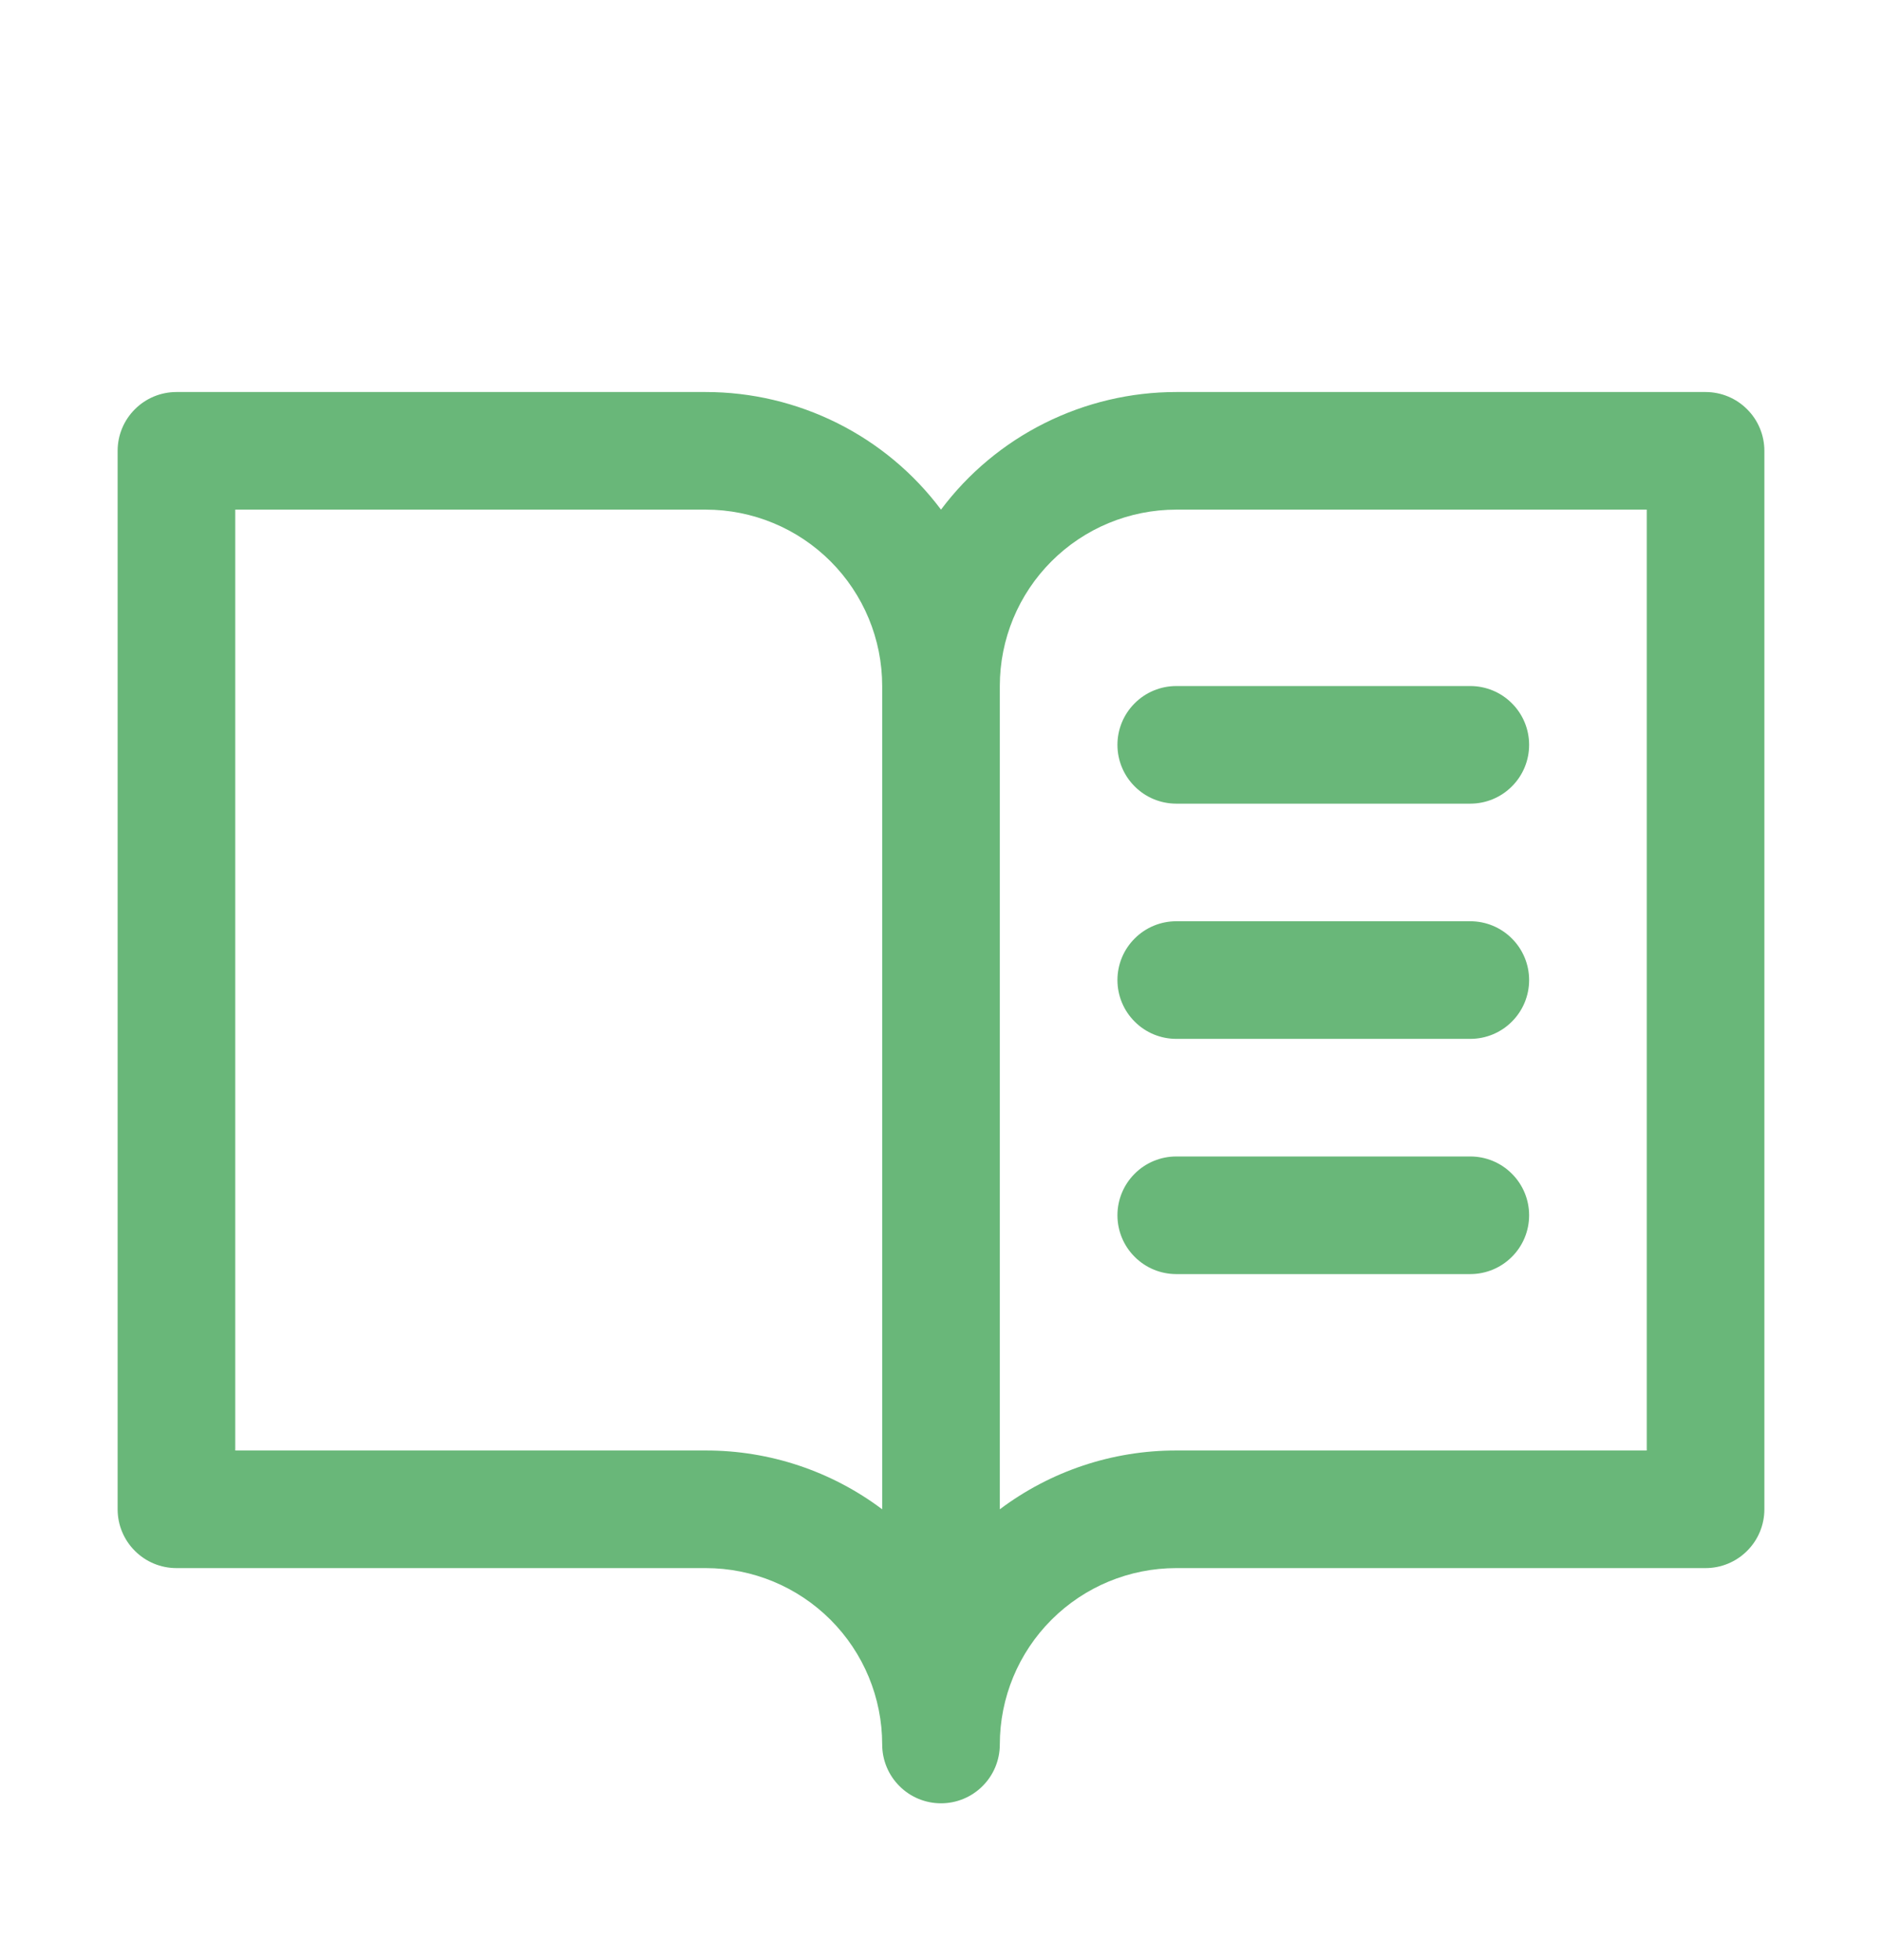 <?xml version="1.0" encoding="UTF-8"?> <svg xmlns="http://www.w3.org/2000/svg" width="24" height="25" viewBox="0 0 24 25" fill="none"><path d="M21.75 5H15C14.418 5 13.844 5.136 13.323 5.396C12.802 5.656 12.349 6.034 12 6.5C11.651 6.034 11.198 5.656 10.677 5.396C10.156 5.136 9.582 5 9 5H2.25C2.051 5 1.86 5.079 1.72 5.22C1.579 5.36 1.5 5.551 1.5 5.75V19.25C1.5 19.449 1.579 19.64 1.72 19.78C1.86 19.921 2.051 20 2.25 20H9C9.597 20 10.169 20.237 10.591 20.659C11.013 21.081 11.25 21.653 11.25 22.25C11.25 22.449 11.329 22.64 11.47 22.78C11.61 22.921 11.801 23 12 23C12.199 23 12.39 22.921 12.53 22.78C12.671 22.64 12.75 22.449 12.75 22.25C12.75 21.653 12.987 21.081 13.409 20.659C13.831 20.237 14.403 20 15 20H21.75C21.949 20 22.14 19.921 22.28 19.78C22.421 19.64 22.5 19.449 22.5 19.25V5.75C22.5 5.551 22.421 5.36 22.28 5.22C22.14 5.079 21.949 5 21.75 5ZM9 18.5H3V6.5H9C9.597 6.5 10.169 6.737 10.591 7.159C11.013 7.581 11.25 8.153 11.25 8.75V19.25C10.601 18.762 9.812 18.499 9 18.5ZM21 18.5H15C14.188 18.499 13.399 18.762 12.75 19.25V8.75C12.75 8.153 12.987 7.581 13.409 7.159C13.831 6.737 14.403 6.5 15 6.5H21V18.5ZM15 8.75H18.75C18.949 8.75 19.14 8.829 19.28 8.97C19.421 9.11 19.5 9.301 19.5 9.5C19.5 9.699 19.421 9.89 19.28 10.03C19.14 10.171 18.949 10.25 18.75 10.25H15C14.801 10.25 14.61 10.171 14.47 10.03C14.329 9.89 14.25 9.699 14.25 9.5C14.25 9.301 14.329 9.11 14.47 8.97C14.61 8.829 14.801 8.75 15 8.75ZM19.5 12.5C19.5 12.699 19.421 12.89 19.28 13.03C19.14 13.171 18.949 13.25 18.75 13.25H15C14.801 13.25 14.61 13.171 14.47 13.03C14.329 12.89 14.25 12.699 14.25 12.5C14.25 12.301 14.329 12.11 14.47 11.97C14.61 11.829 14.801 11.75 15 11.75H18.75C18.949 11.75 19.14 11.829 19.28 11.97C19.421 12.11 19.5 12.301 19.5 12.5ZM19.5 15.5C19.5 15.699 19.421 15.89 19.28 16.03C19.14 16.171 18.949 16.25 18.75 16.25H15C14.801 16.25 14.61 16.171 14.47 16.03C14.329 15.89 14.25 15.699 14.25 15.5C14.25 15.301 14.329 15.11 14.47 14.97C14.61 14.829 14.801 14.75 15 14.75H18.75C18.949 14.75 19.14 14.829 19.28 14.97C19.421 15.11 19.5 15.301 19.5 15.5Z" fill="#69B779"></path></svg> 